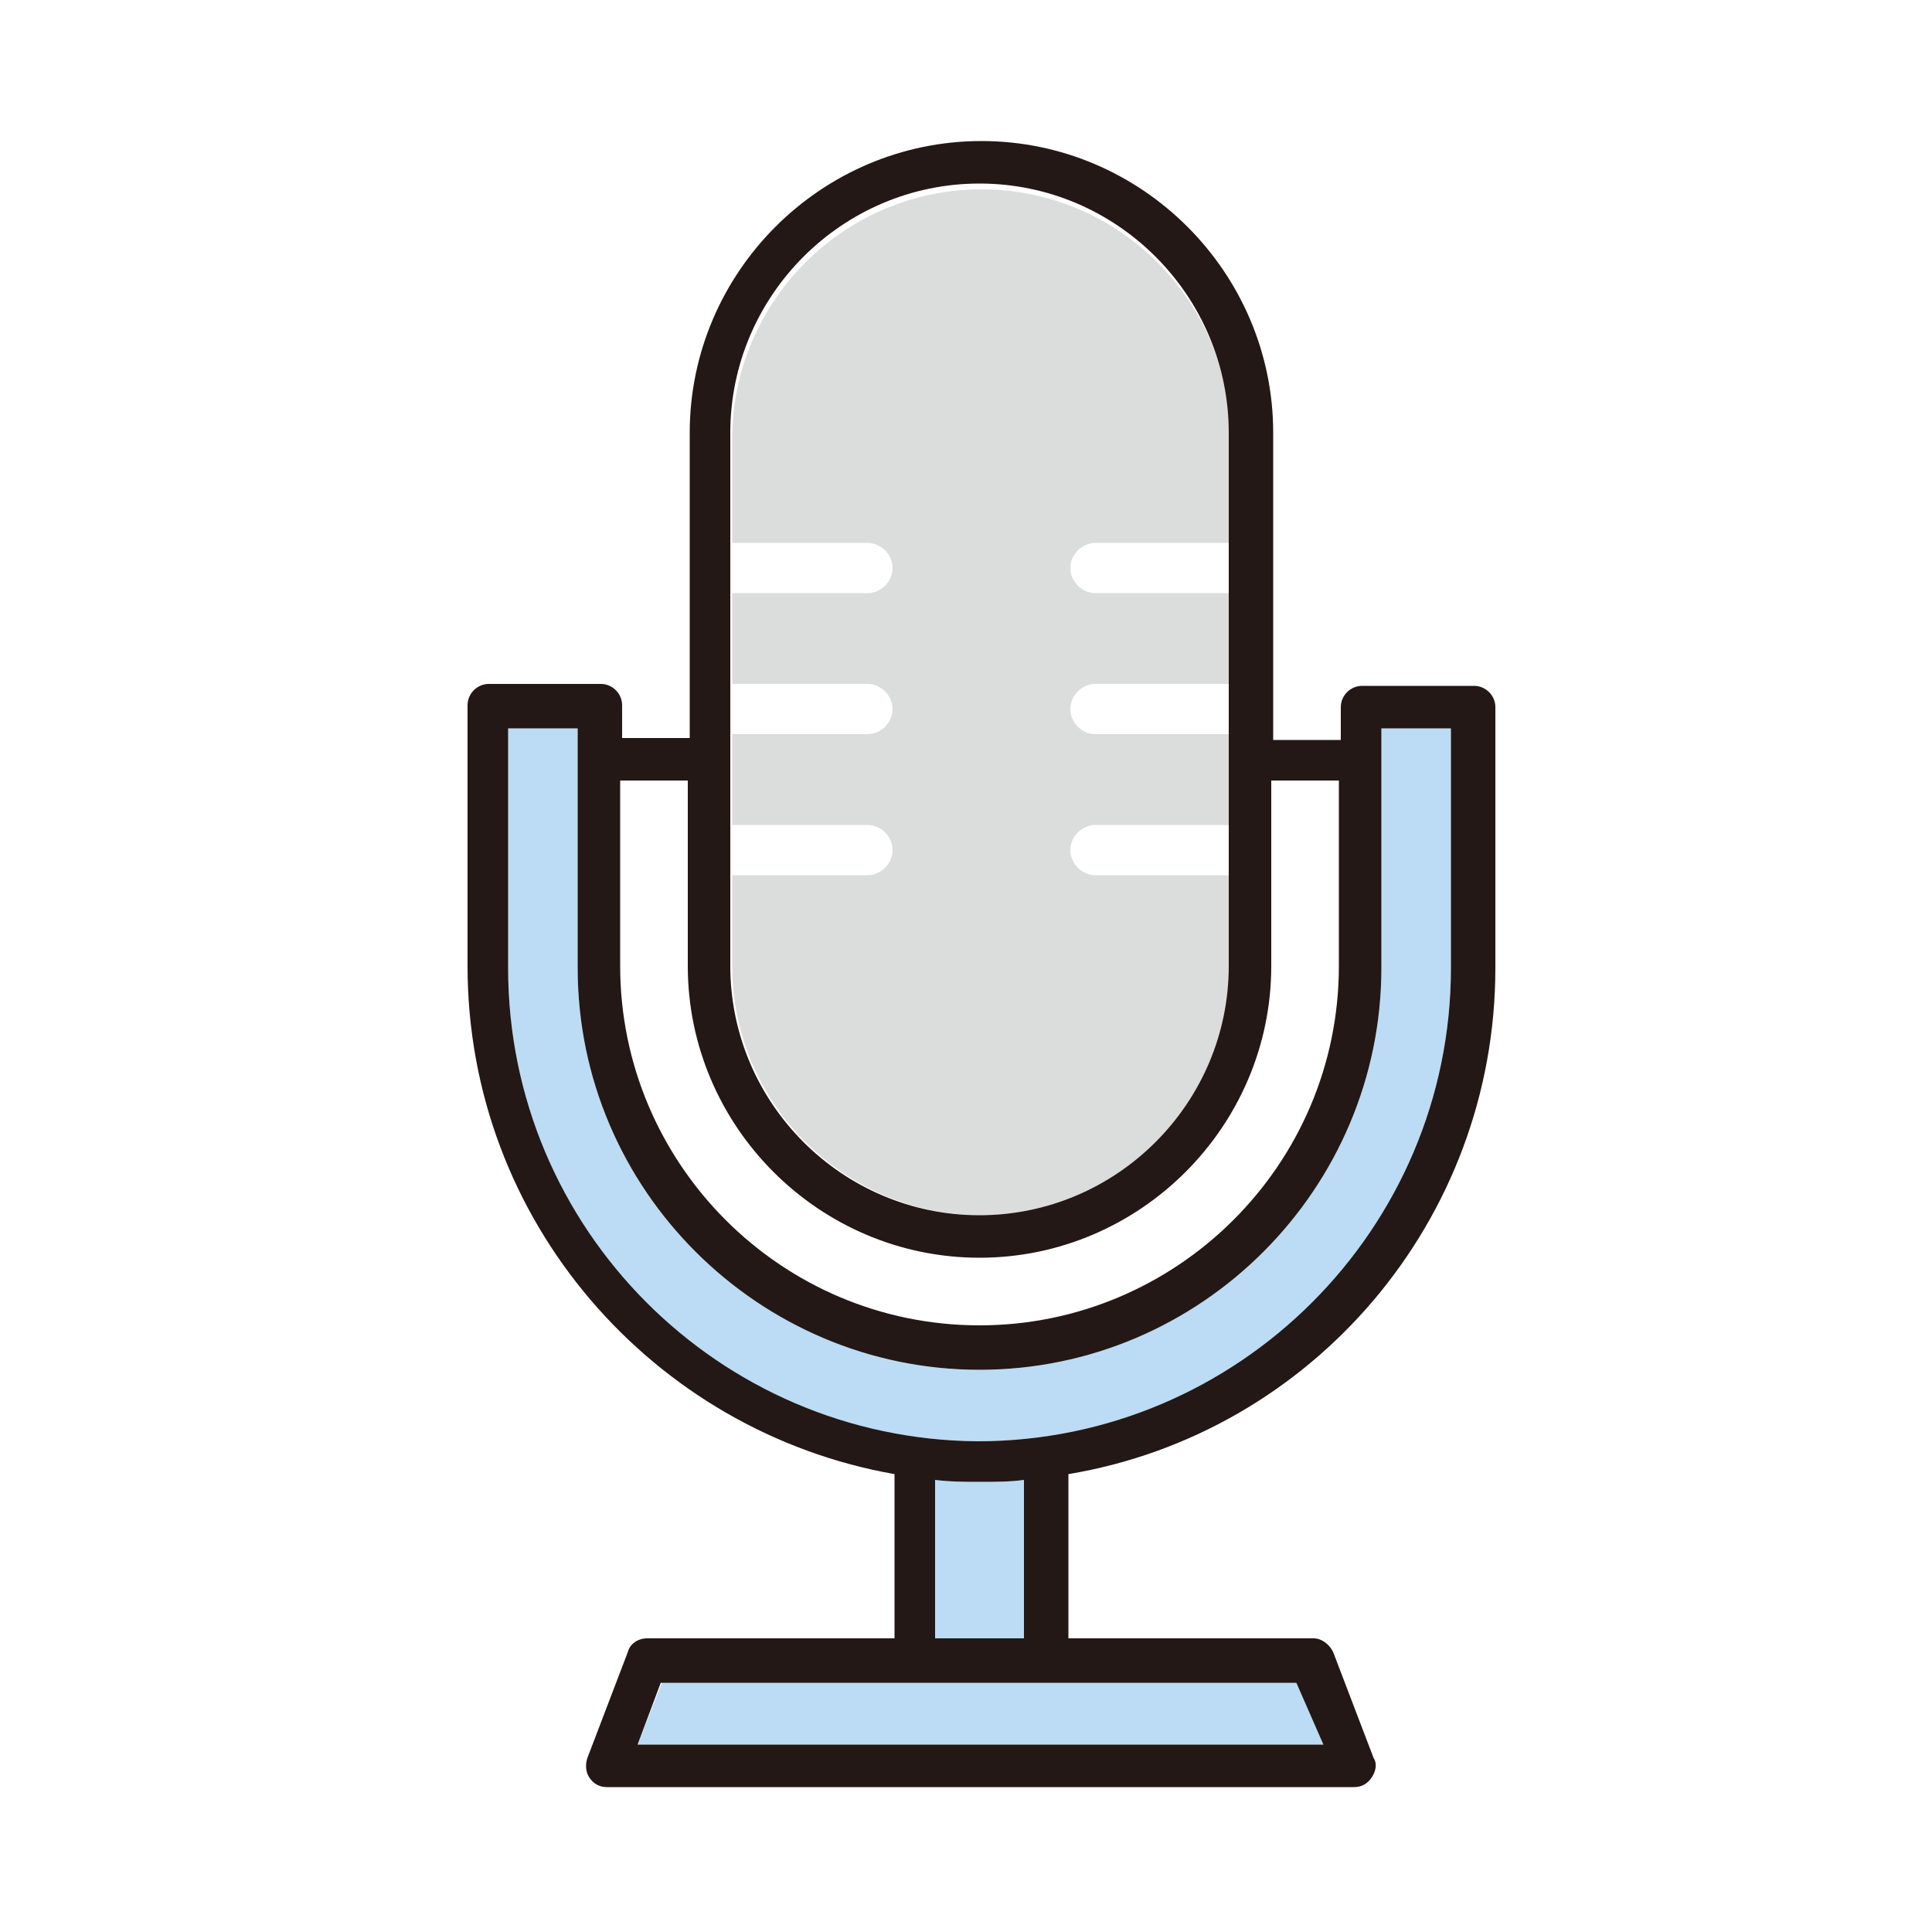 <?xml version="1.0" encoding="utf-8"?>
<!-- Generator: Adobe Illustrator 28.0.0, SVG Export Plug-In . SVG Version: 6.00 Build 0)  -->
<svg version="1.1" id="レイヤー_1" xmlns="http://www.w3.org/2000/svg" xmlns:xlink="http://www.w3.org/1999/xlink" x="0px"
	 y="0px" width="100px" height="100px" viewBox="0 0 100 100" style="enable-background:new 0 0 100 100;" xml:space="preserve">
<style type="text/css">
	.st0{fill:#BBDCF4;}
	.st1{fill:#DBDCDC;}
	.st2{fill:#231815;}
</style>
<g>
	<g>
		<path class="st0" d="M26.3,50.1V37.7h3.6v12.4c0,11.5,9.4,20.8,20.8,20.8c11.5,0,20.8-9.4,20.8-20.8V37.7h3.6v12.4
			c0,13.5-11,24.5-24.5,24.5C37.2,74.5,26.3,63.6,26.3,50.1z"/>
		<polygon class="st0" points="68.5,90.3 33,90.3 34.3,87 47.3,87 54.2,87 67.2,87 		"/>
		<path class="st0" d="M53.1,84.8h-4.7v-8.2c0.8,0.1,1.6,0.1,2.3,0.1c0.8,0,1.6,0,2.3-0.1V84.8z"/>
	</g>
	<path class="st1" d="M56.7,45.3c-0.7,0-1.3-0.6-1.3-1.3c0-0.7,0.6-1.3,1.3-1.3h7v-4.7h-7c-0.7,0-1.3-0.6-1.3-1.3
		c0-0.7,0.6-1.3,1.3-1.3h7v-4.7h-7c-0.7,0-1.3-0.6-1.3-1.3c0-0.7,0.6-1.3,1.3-1.3h7v-5.4c0-7.1-5.8-12.9-12.9-12.9
		c-7.1,0-12.9,5.8-12.9,12.9v5.4h7c0.7,0,1.3,0.6,1.3,1.3c0,0.7-0.6,1.3-1.3,1.3h-7v4.7h7c0.7,0,1.3,0.6,1.3,1.3
		c0,0.7-0.6,1.3-1.3,1.3h-7v4.7h7c0.7,0,1.3,0.6,1.3,1.3c0,0.7-0.6,1.3-1.3,1.3h-7V50c0,7.1,5.8,12.9,12.9,12.9
		c7.1,0,12.9-5.8,12.9-12.9v-4.7H56.7z"/>
	<path class="st2" d="M77.4,50.1V36.6c0-0.6-0.5-1.1-1.1-1.1h-5.8c-0.6,0-1.1,0.5-1.1,1.1v1.7h-3.5V22.4c0-8.3-6.8-15.1-15.1-15.1
		c-8.3,0-15.1,6.8-15.1,15.1v15.8h-3.5v-1.7c0-0.6-0.5-1.1-1.1-1.1h-5.8c-0.6,0-1.1,0.5-1.1,1.1v13.5c0,13.2,9.6,24.1,22.1,26.3v8.5
		H33.5c-0.5,0-0.9,0.3-1,0.7L30.4,91c-0.1,0.3-0.1,0.7,0.1,1c0.2,0.3,0.5,0.5,0.9,0.5h38.7c0.4,0,0.7-0.2,0.9-0.5
		c0.2-0.3,0.3-0.7,0.1-1L69,85.5c-0.2-0.4-0.6-0.7-1-0.7H55.3v-8.5C67.9,74.2,77.4,63.2,77.4,50.1z M37.8,22.4
		c0-7.1,5.8-12.9,12.9-12.9c7.1,0,12.9,5.8,12.9,12.9V50c0,7.1-5.8,12.9-12.9,12.9c-7.1,0-12.9-5.8-12.9-12.9V22.4z M35.6,40.4V50
		c0,8.3,6.8,15.1,15.1,15.1c8.3,0,15.1-6.8,15.1-15.1v-9.6h3.5v9.6c0,10.3-8.4,18.6-18.6,18.6c-10.3,0-18.6-8.4-18.6-18.6v-9.6H35.6
		z M26.3,50.1V37.7h3.6v12.4c0,11.5,9.4,20.8,20.8,20.8c11.5,0,20.8-9.4,20.8-20.8V37.7h3.6v12.4c0,13.5-11,24.5-24.5,24.5
		C37.2,74.5,26.3,63.6,26.3,50.1z M68.5,90.3H33l1.2-3.2h13h6.9h13L68.5,90.3z M53.1,84.8h-4.7v-8.2c0.8,0.1,1.6,0.1,2.3,0.1
		c0.8,0,1.6,0,2.3-0.1V84.8z"/>
</g>
<g>
</g>
<g>
</g>
<g>
</g>
<g>
</g>
<g>
</g>
<g>
</g>
<g>
</g>
<g>
</g>
<g>
</g>
<g>
</g>
<g>
</g>
<g>
</g>
<g>
</g>
<g>
</g>
<g>
</g>
</svg>
